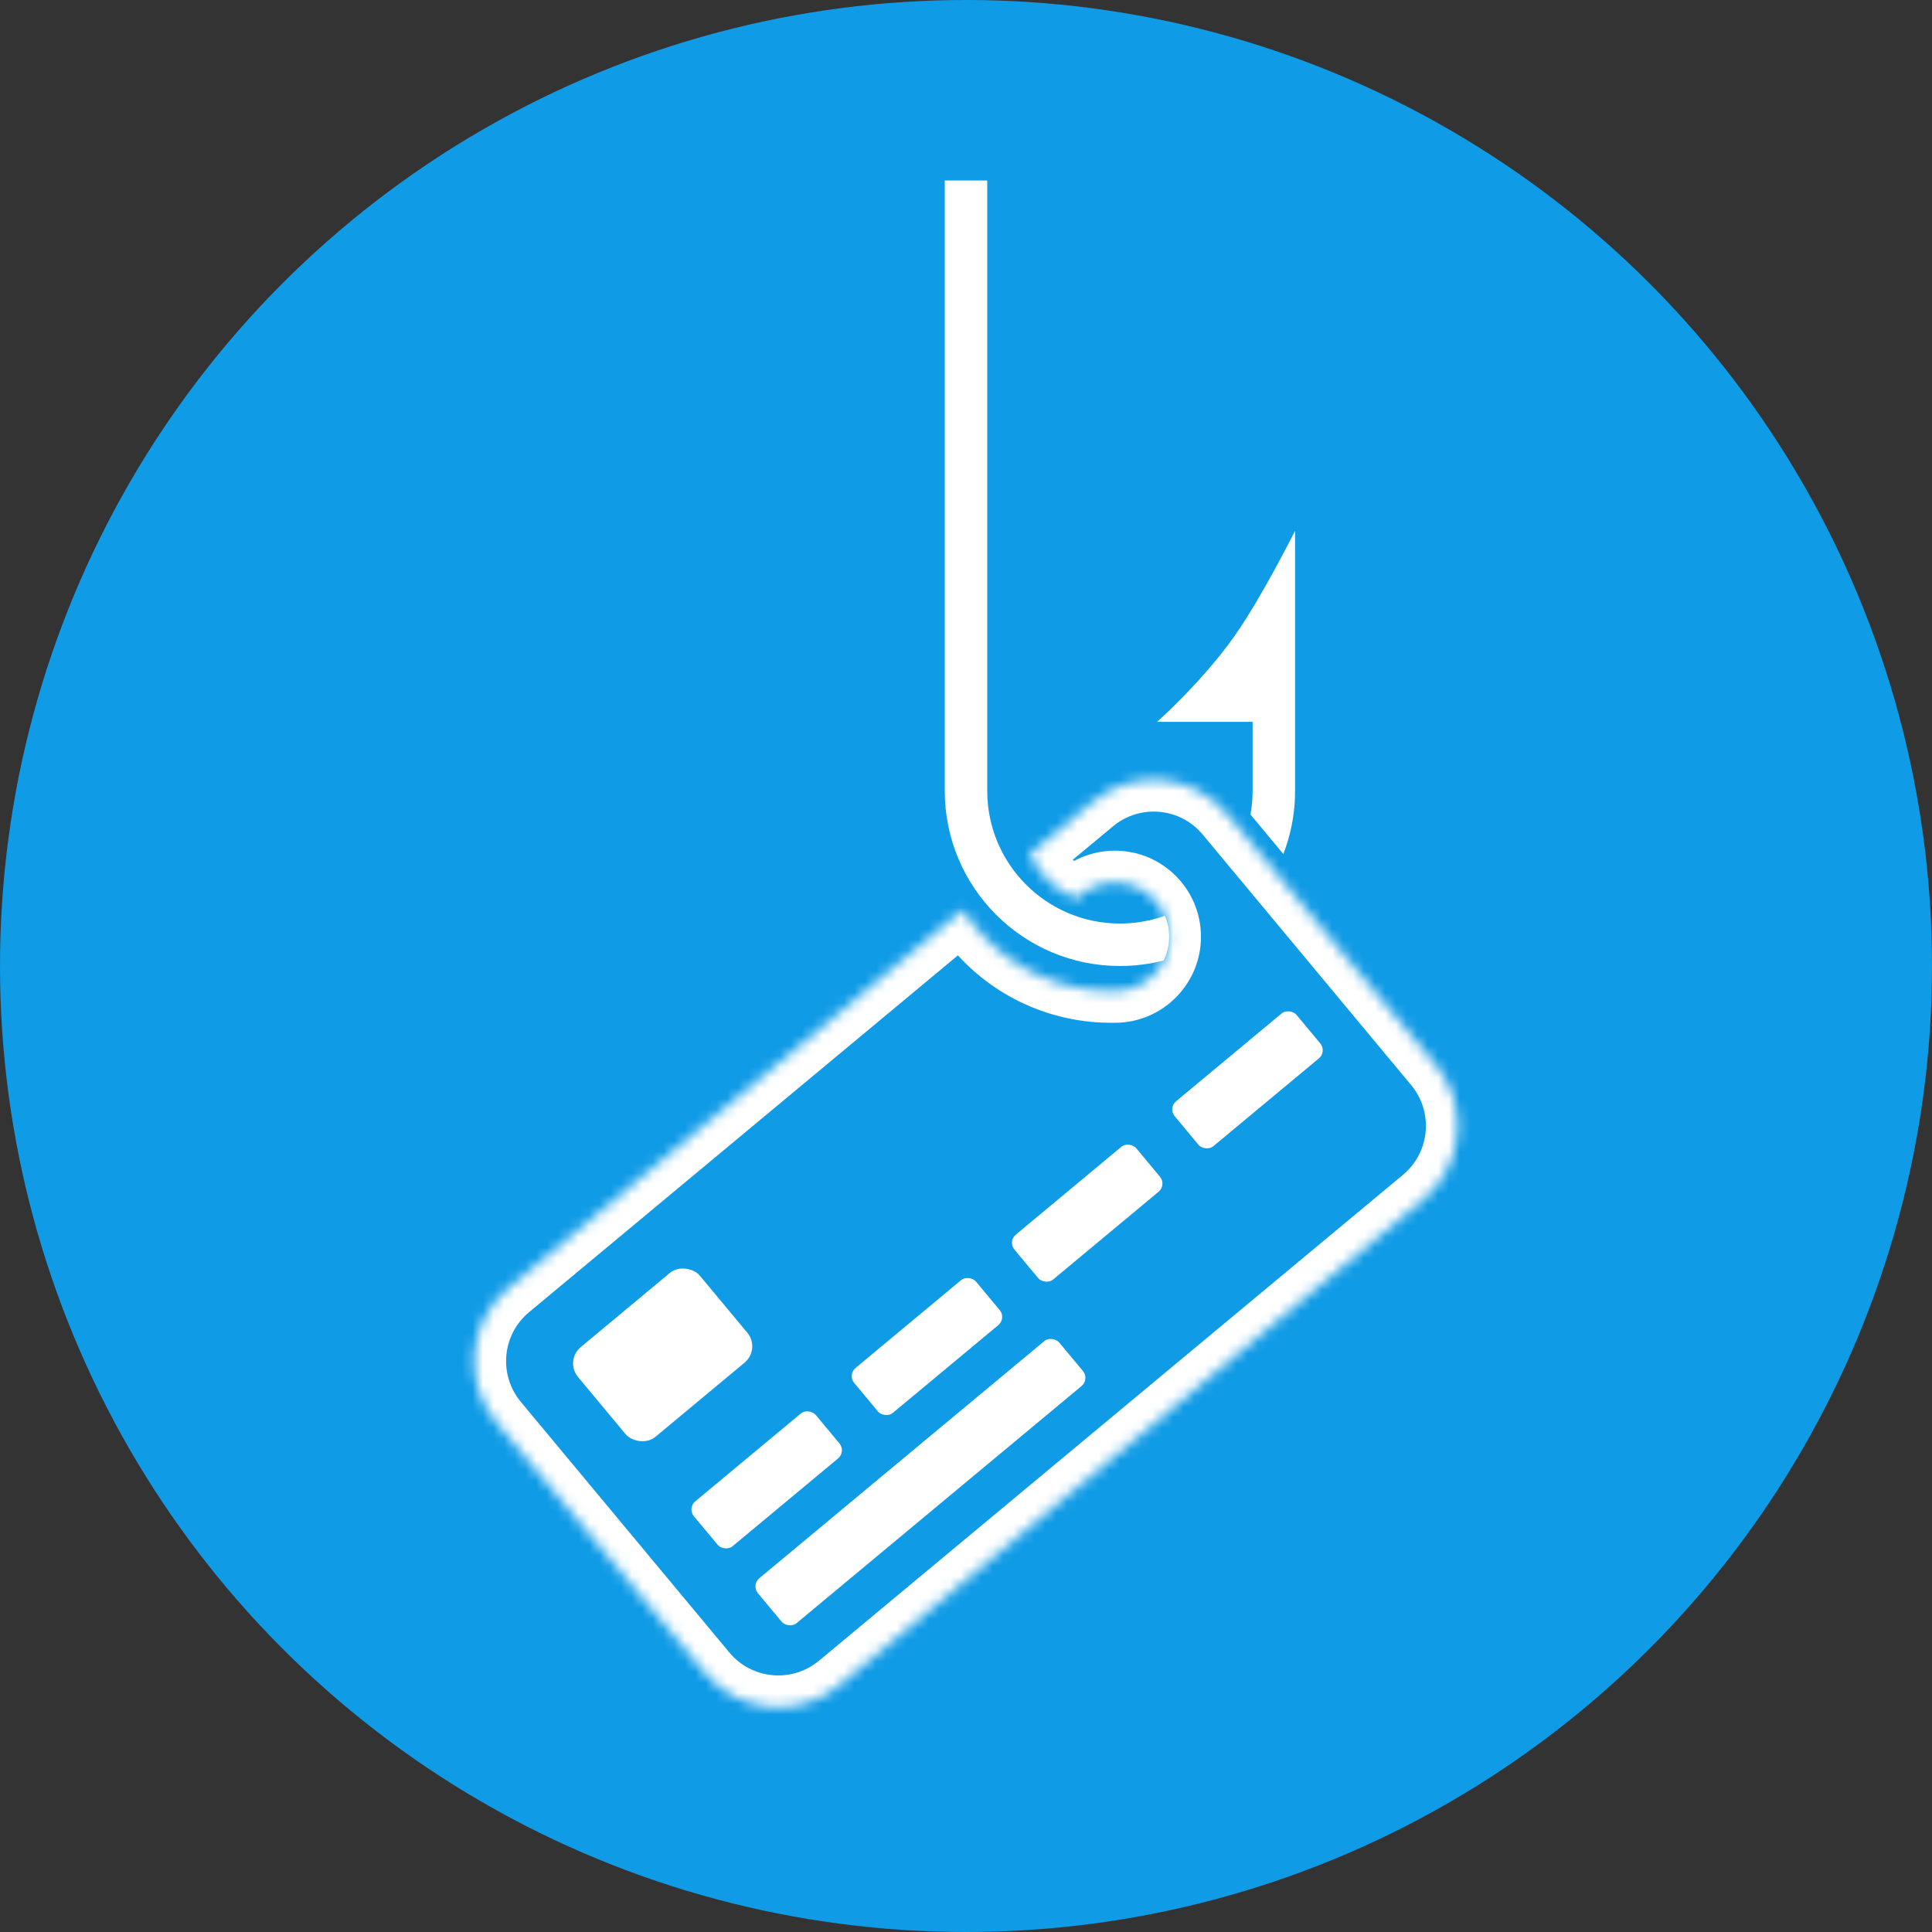 <svg width="182" height="182" viewBox="0 0 182 182" fill="none" xmlns="http://www.w3.org/2000/svg">
<rect x="0" y="0" width="182" height="182" fill="#333333" stroke="none"/>
<g clip-path="url(#clip0_917_282)">
<circle cx="91" cy="91" r="91" fill="#109BE6"/>
<path fill-rule="evenodd" clip-rule="evenodd" d="M93 17L93 74.5C93 81.404 98.596 87 105.5 87C107.881 87 110.106 86.335 112 85.179V80H116.728C117.543 78.34 118 76.474 118 74.5V68H109C109 68 113.206 64.274 116.265 59.958C118.817 56.356 122 50 122 50V63V68V74.5C122 77.354 121.275 80.039 120 82.381V89H113.381C111.039 90.275 108.354 91 105.5 91C96.387 91 89 83.613 89 74.5V17H93Z" fill="white"/>
<rect x="104.8" y="73.642" width="8.015" height="45.947" rx="4.007" transform="rotate(-39.762 104.8 73.642)" fill="#109BE6"/>
<mask id="path-4-inside-1_917_282" fill="white">
<path fill-rule="evenodd" clip-rule="evenodd" d="M104.886 93.346C102.434 93.383 100.004 92.873 97.772 91.853C95.454 90.792 93.413 89.209 91.81 87.227C91.414 86.738 91.048 86.228 90.712 85.7L47.918 121.306C44.097 124.485 43.577 130.159 46.756 133.98L66.397 157.586C69.577 161.407 75.251 161.927 79.072 158.748L134.082 112.978C137.903 109.799 138.423 104.124 135.244 100.303L115.603 76.698C112.423 72.877 106.749 72.356 102.928 75.535L96.976 80.488C97.263 81.091 97.621 81.66 98.043 82.183C98.868 83.202 99.916 84.015 101.108 84.56C101.195 84.6 101.284 84.639 101.372 84.676C102.3 83.725 103.595 83.135 105.028 83.135C107.848 83.135 110.135 85.421 110.135 88.241C110.135 91.061 107.848 93.348 105.028 93.348C104.98 93.348 104.933 93.347 104.886 93.346Z"/>
</mask>
<path fill-rule="evenodd" clip-rule="evenodd" d="M104.886 93.346C102.434 93.383 100.004 92.873 97.772 91.853C95.454 90.792 93.413 89.209 91.81 87.227C91.414 86.738 91.048 86.228 90.712 85.7L47.918 121.306C44.097 124.485 43.577 130.159 46.756 133.98L66.397 157.586C69.577 161.407 75.251 161.927 79.072 158.748L134.082 112.978C137.903 109.799 138.423 104.124 135.244 100.303L115.603 76.698C112.423 72.877 106.749 72.356 102.928 75.535L96.976 80.488C97.263 81.091 97.621 81.66 98.043 82.183C98.868 83.202 99.916 84.015 101.108 84.56C101.195 84.6 101.284 84.639 101.372 84.676C102.3 83.725 103.595 83.135 105.028 83.135C107.848 83.135 110.135 85.421 110.135 88.241C110.135 91.061 107.848 93.348 105.028 93.348C104.98 93.348 104.933 93.347 104.886 93.346Z" fill="#109BE6"/>
<path d="M97.772 91.853L96.524 94.581L96.524 94.581L97.772 91.853ZM104.886 93.346L104.968 90.347L104.904 90.345L104.84 90.346L104.886 93.346ZM91.81 87.227L89.477 89.114L89.477 89.114L91.81 87.227ZM90.712 85.7L93.244 84.091L91.414 81.213L88.793 83.394L90.712 85.7ZM135.244 100.303L137.55 98.385L135.244 100.303ZM115.603 76.698L113.296 78.616L115.603 76.698ZM102.928 75.535L104.847 77.842L102.928 75.535ZM96.976 80.488L95.057 78.181L93.267 79.671L94.266 81.775L96.976 80.488ZM98.043 82.183L95.711 84.07L95.711 84.07L98.043 82.183ZM101.108 84.56L99.86 87.288L99.86 87.289L101.108 84.56ZM101.372 84.676L100.218 87.445L102.098 88.229L103.52 86.771L101.372 84.676ZM105.028 83.135L105.028 80.135L105.028 80.135L105.028 83.135ZM110.135 88.241L107.135 88.241L107.135 88.241L110.135 88.241ZM105.028 93.348L105.028 90.348L105.028 90.348L105.028 93.348ZM96.524 94.581C99.162 95.787 102.034 96.389 104.931 96.346L104.84 90.346C102.834 90.377 100.846 89.96 99.02 89.124L96.524 94.581ZM89.477 89.114C91.373 91.456 93.784 93.327 96.524 94.581L99.02 89.124C97.124 88.257 95.454 86.962 94.142 85.34L89.477 89.114ZM88.18 87.309C88.577 87.933 89.01 88.536 89.477 89.114L94.142 85.34C93.818 84.94 93.518 84.523 93.244 84.091L88.18 87.309ZM49.837 123.612L92.631 88.006L88.793 83.394L46 118.999L49.837 123.612ZM49.062 132.061C46.943 129.514 47.29 125.731 49.837 123.612L46 118.999C40.905 123.238 40.211 130.804 44.45 135.899L49.062 132.061ZM68.704 155.667L49.062 132.061L44.45 135.899L64.091 159.505L68.704 155.667ZM77.153 156.442C74.606 158.562 70.823 158.215 68.704 155.667L64.091 159.505C68.33 164.6 75.896 165.293 80.991 161.054L77.153 156.442ZM132.163 110.672L77.153 156.442L80.991 161.054L136 115.284L132.163 110.672ZM132.938 102.222C135.057 104.77 134.71 108.553 132.163 110.672L136 115.284C141.095 111.045 141.789 103.479 137.55 98.385L132.938 102.222ZM113.296 78.616L132.938 102.222L137.55 98.385L117.909 74.779L113.296 78.616ZM104.847 77.842C107.394 75.722 111.177 76.069 113.296 78.616L117.909 74.779C113.67 69.684 106.104 68.99 101.009 73.229L104.847 77.842ZM98.895 82.794L104.847 77.842L101.009 73.229L95.057 78.181L98.895 82.794ZM100.376 80.296C100.102 79.958 99.871 79.59 99.686 79.201L94.266 81.775C94.654 82.592 95.139 83.362 95.711 84.07L100.376 80.296ZM102.356 81.832C101.586 81.48 100.908 80.954 100.376 80.296L95.711 84.07C96.827 85.449 98.247 86.551 99.86 87.288L102.356 81.832ZM102.527 81.907C102.469 81.883 102.412 81.858 102.356 81.832L99.86 87.289C99.978 87.343 100.098 87.395 100.218 87.445L102.527 81.907ZM103.52 86.771C103.906 86.375 104.436 86.135 105.028 86.135L105.028 80.135C102.754 80.135 100.693 81.075 99.225 82.581L103.52 86.771ZM105.028 86.135C106.191 86.135 107.135 87.078 107.135 88.241L113.135 88.241C113.135 83.764 109.505 80.135 105.028 80.135L105.028 86.135ZM107.135 88.241C107.135 89.405 106.191 90.348 105.028 90.348L105.028 96.348C109.505 96.348 113.135 92.718 113.135 88.241L107.135 88.241ZM105.028 90.348C105.008 90.348 104.988 90.347 104.968 90.347L104.804 96.345C104.878 96.347 104.953 96.348 105.028 96.348L105.028 90.348Z" fill="white" mask="url(#path-4-inside-1_917_282)"/>
<rect x="53.17" y="128.178" width="14.927" height="10.999" rx="2" transform="rotate(-39.762 53.17 128.178)" fill="white"/>
<rect x="64.728" y="142.068" width="14.927" height="5.499" rx="1" transform="rotate(-39.762 64.728 142.068)" fill="white"/>
<rect x="70.757" y="149.315" width="36.924" height="5.499" rx="1" transform="rotate(-39.762 70.757 149.315)" fill="white"/>
<rect x="79.825" y="129.506" width="14.927" height="5.499" rx="1" transform="rotate(-39.762 79.825 129.506)" fill="white"/>
<rect x="94.923" y="116.944" width="14.927" height="5.499" rx="1" transform="rotate(-39.762 94.923 116.944)" fill="white"/>
<rect x="110.021" y="104.382" width="14.927" height="5.499" rx="1" transform="rotate(-39.762 110.021 104.382)" fill="white"/>
</g>
<defs>
<clipPath id="clip0_917_282">
<rect width="182" height="182" fill="white"/>
</clipPath>
</defs>
</svg>
